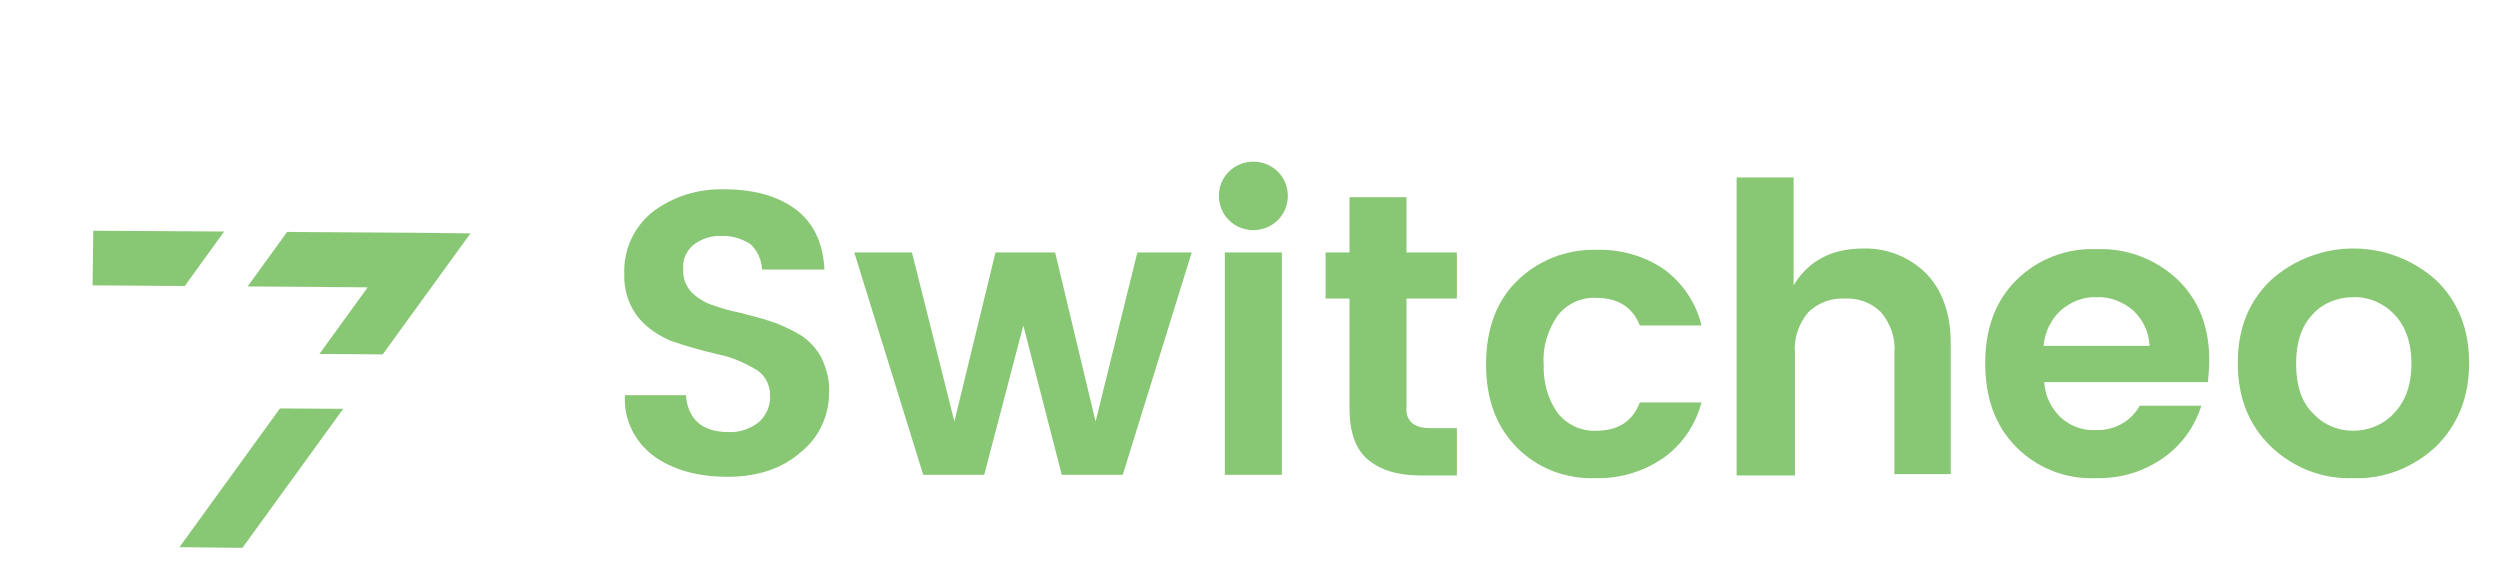<svg width="324" height="75" viewBox="0 0 324 75" fill="none" xmlns="http://www.w3.org/2000/svg">
<g filter="url(#filter0_ddd)">
<path d="M21.416 62L50.971 21.246L43.324 21.16H42.809L2.086 20.904L2 27.981L37.654 28.237L13.255 61.915L21.416 62Z" fill="#88C773"/>
<path d="M15.832 36.763L40.231 3.085L32.07 3L2.601 43.754L10.248 43.84H10.763L51.486 44.095L51.572 37.019L15.832 36.763Z" fill="white"/>
<path d="M83.532 21.587C82.243 21.502 80.955 21.928 79.924 22.695C78.979 23.462 78.463 24.571 78.549 25.765C78.463 26.873 78.807 27.981 79.58 28.834C80.353 29.601 81.298 30.198 82.329 30.539C83.532 30.965 84.735 31.306 86.023 31.562C87.312 31.903 88.687 32.244 89.975 32.671C91.264 33.097 92.467 33.694 93.67 34.376C94.787 35.058 95.732 36.081 96.419 37.275C97.106 38.724 97.536 40.259 97.45 41.879C97.45 44.863 96.161 47.676 93.842 49.552C91.436 51.684 88.257 52.792 84.305 52.792C80.353 52.792 77.088 51.854 74.683 50.064C72.191 48.188 70.817 45.289 70.989 42.22H78.893C79.15 45.374 81.04 46.994 84.391 46.994C85.852 47.08 87.226 46.568 88.343 45.715C89.288 44.863 89.89 43.584 89.804 42.22C89.804 40.855 89.116 39.491 87.828 38.809C86.367 37.957 84.821 37.275 83.102 36.934C81.298 36.507 79.408 35.996 77.604 35.399C75.8 34.802 74.167 33.779 72.879 32.33C71.504 30.71 70.817 28.578 70.903 26.447C70.817 23.377 72.106 20.478 74.511 18.517C77.174 16.471 80.439 15.448 83.876 15.533C87.656 15.533 90.749 16.386 93.068 18.091C95.388 19.796 96.677 22.439 96.849 25.935H88.773C88.687 24.656 88.171 23.462 87.226 22.61C86.109 21.928 84.821 21.502 83.532 21.587Z" fill="#88C773"/>
<path d="M137.4 23.718H144.445L135.51 52.536H127.606L122.623 33.182L117.554 52.536H109.65L100.715 23.718H108.189L113.688 45.63L119.014 23.718H126.747L131.987 45.63L137.4 23.718Z" fill="#88C773"/>
<path d="M156.902 16.386C156.902 18.858 154.926 20.82 152.435 20.82C149.943 20.82 147.967 18.858 147.967 16.386C147.967 13.913 149.943 11.952 152.435 11.952C154.926 11.952 156.902 13.913 156.902 16.386ZM148.741 52.536V23.718H156.129V52.536H148.741Z" fill="#88C773"/>
<path d="M175.288 46.483H178.81V52.621H174.171C171.164 52.621 168.93 51.939 167.298 50.575C165.665 49.211 164.892 46.994 164.892 43.84V29.686H161.799V23.718H164.892V16.556H172.281V23.718H178.81V29.686H172.281V43.84C172.195 44.607 172.453 45.289 172.968 45.801C173.569 46.312 174.429 46.483 175.288 46.483Z" fill="#88C773"/>
<path d="M186.543 48.955C183.88 46.227 182.591 42.646 182.591 38.212C182.591 33.779 183.88 30.113 186.543 27.47C189.292 24.741 192.986 23.292 196.852 23.377C200.031 23.292 203.124 24.145 205.702 25.935C208.107 27.725 209.825 30.283 210.513 33.182H202.523C201.578 30.795 199.688 29.601 196.852 29.601C194.876 29.516 193.072 30.369 191.869 31.903C190.581 33.779 189.893 35.996 190.065 38.212C189.979 40.429 190.581 42.731 191.869 44.522C193.072 46.056 194.962 46.909 196.852 46.824C199.688 46.824 201.578 45.63 202.523 43.157H210.513C209.74 46.056 208.021 48.614 205.616 50.319C203.038 52.11 199.945 53.048 196.852 52.962C192.986 53.133 189.206 51.684 186.543 48.955Z" fill="#88C773"/>
<path d="M222.454 13.998V27.981C224.345 24.827 227.352 23.207 231.475 23.207C234.568 23.121 237.489 24.315 239.637 26.447C241.699 28.578 242.816 31.647 242.816 35.484V52.451H235.513V36.678C235.685 34.802 234.998 32.926 233.795 31.477C232.506 30.198 230.788 29.601 229.07 29.686C227.266 29.601 225.547 30.283 224.345 31.477C223.142 32.926 222.454 34.802 222.626 36.678V52.621H215.066V13.998H222.454Z" fill="#88C773"/>
<path d="M261.545 52.963C257.679 53.133 253.899 51.599 251.235 48.87C248.572 46.142 247.283 42.561 247.283 38.042C247.283 33.523 248.658 29.942 251.321 27.299C254.07 24.571 257.851 23.122 261.717 23.292C265.583 23.122 269.363 24.571 272.198 27.214C274.947 29.857 276.322 33.353 276.322 37.701C276.322 38.639 276.236 39.577 276.15 40.515H254.93C255.015 42.22 255.789 43.84 256.991 45.033C258.28 46.227 259.913 46.824 261.631 46.739C263.95 46.824 266.184 45.63 267.301 43.584H275.291C274.432 46.312 272.714 48.7 270.394 50.32C267.731 52.195 264.724 53.048 261.545 52.963ZM266.442 31.221C265.153 30.113 263.435 29.431 261.717 29.516C259.998 29.431 258.366 30.113 257.077 31.221C255.789 32.415 255.015 34.035 254.844 35.825H268.59C268.504 34.035 267.731 32.415 266.442 31.221Z" fill="#88C773"/>
<path d="M284.312 48.87C281.477 46.142 280.016 42.561 280.016 38.042C280.016 33.523 281.477 30.027 284.312 27.299C290.412 21.842 299.604 21.842 305.704 27.299C308.539 30.027 310 33.608 310 38.042C310 42.475 308.539 46.056 305.704 48.87C302.783 51.598 298.917 53.133 294.965 52.962C291.013 53.133 287.147 51.598 284.312 48.87ZM294.965 46.824C296.941 46.824 298.917 46.056 300.292 44.522C301.752 42.987 302.525 40.855 302.525 38.127C302.525 35.399 301.752 33.267 300.292 31.733C298.917 30.283 296.941 29.43 294.965 29.516C292.989 29.516 291.013 30.283 289.724 31.733C288.264 33.267 287.576 35.399 287.576 38.127C287.576 40.941 288.264 43.072 289.724 44.522C291.099 46.056 292.989 46.824 294.965 46.824Z" fill="#88C773"/>
</g>
<defs>
<filter id="filter0_ddd" x="0" y="0" width="324" height="75" filterUnits="userSpaceOnUse" color-interpolation-filters="sRGB">
<feFlood flood-opacity="0" result="BackgroundImageFix"/>
<feColorMatrix in="SourceAlpha" type="matrix" values="0 0 0 0 0 0 0 0 0 0 0 0 0 0 0 0 0 0 127 0"/>
<feOffset dx="6" dy="5"/>
<feGaussianBlur stdDeviation="4"/>
<feColorMatrix type="matrix" values="0 0 0 0 0.267 0 0 0 0 0.208 0 0 0 0 0.384 0 0 0 0.65 0"/>
<feBlend mode="normal" in2="BackgroundImageFix" result="effect1_dropShadow"/>
<feColorMatrix in="SourceAlpha" type="matrix" values="0 0 0 0 0 0 0 0 0 0 0 0 0 0 0 0 0 0 127 0"/>
<feOffset dx="3" dy="3"/>
<feGaussianBlur stdDeviation="2"/>
<feColorMatrix type="matrix" values="0 0 0 0 0.267 0 0 0 0 0.208 0 0 0 0 0.384 0 0 0 0.6 0"/>
<feBlend mode="normal" in2="effect1_dropShadow" result="effect2_dropShadow"/>
<feColorMatrix in="SourceAlpha" type="matrix" values="0 0 0 0 0 0 0 0 0 0 0 0 0 0 0 0 0 0 127 0"/>
<feOffset dx="1" dy="1"/>
<feGaussianBlur stdDeviation="1"/>
<feColorMatrix type="matrix" values="0 0 0 0 0.267 0 0 0 0 0.208 0 0 0 0 0.384 0 0 0 0.8 0"/>
<feBlend mode="normal" in2="effect2_dropShadow" result="effect3_dropShadow"/>
<feBlend mode="normal" in="SourceGraphic" in2="effect3_dropShadow" result="shape"/>
</filter>
</defs>
</svg>
